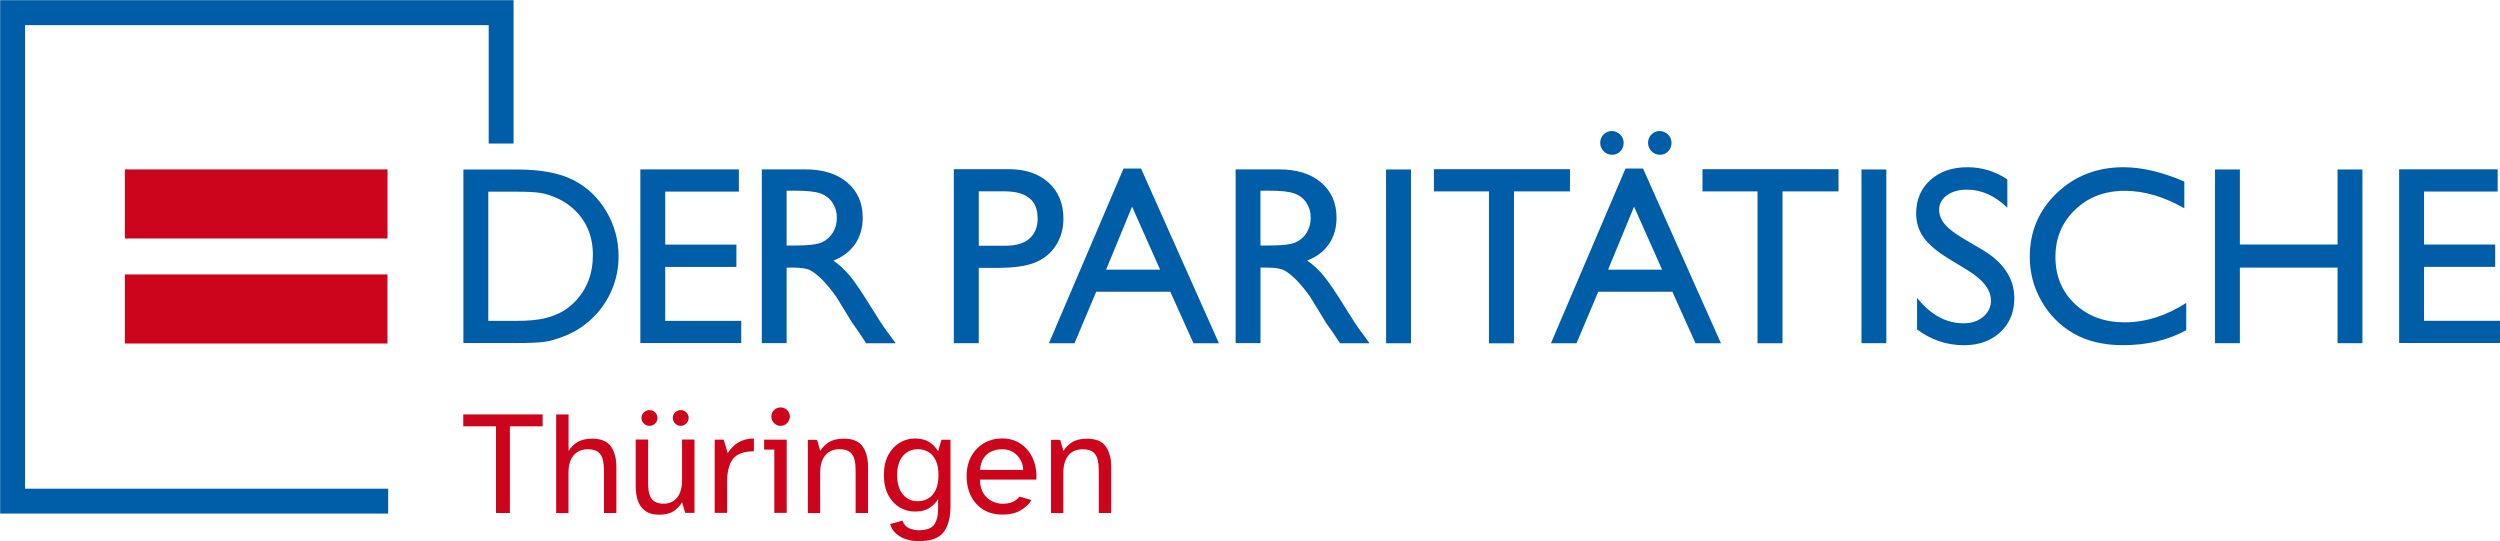 <?xml version="1.0" encoding="UTF-8" standalone="no"?>
<!-- Created with Inkscape (http://www.inkscape.org/) -->

<svg
   width="105.833mm"
   height="22.911mm"
   viewBox="0 0 105.833 22.911"
   version="1.1"
   id="svg1"
   inkscape:version="1.4.2 (ebf0e94, 2025-05-08)"
   sodipodi:docname="Der Paritätische Thüringen Logo 31.07.2025.svg"
   xmlns:inkscape="http://www.inkscape.org/namespaces/inkscape"
   xmlns:sodipodi="http://sodipodi.sourceforge.net/DTD/sodipodi-0.dtd"
   xmlns="http://www.w3.org/2000/svg"
   xmlns:svg="http://www.w3.org/2000/svg">
  <sodipodi:namedview
     id="namedview1"
     pagecolor="#ffffff"
     bordercolor="#111111"
     borderopacity="1"
     inkscape:showpageshadow="0"
     inkscape:pageopacity="0"
     inkscape:pagecheckerboard="1"
     inkscape:deskcolor="#d1d1d1"
     inkscape:document-units="mm"
     inkscape:zoom="3.5724999"
     inkscape:cx="200.00001"
     inkscape:cy="43.247027"
     inkscape:window-width="1920"
     inkscape:window-height="1129"
     inkscape:window-x="-8"
     inkscape:window-y="-8"
     inkscape:window-maximized="1"
     inkscape:current-layer="layer1" />
  <defs
     id="defs1" />
  <g
     inkscape:label="Ebene 1"
     inkscape:groupmode="layer"
     id="layer1"
     transform="translate(-51.858,-137.054)">
    <path
       class="st1"
       d="M 57.145,148.672 H 68.261 v 2.924 H 57.145 Z m 0,-4.446 h 11.118 v 2.924 H 57.145 Z"
       style="inline-size:450px;fill:#cc051c;stroke-width:0.278"
       id="path1"
       clip-path="none" />
    <polygon
       class="st2"
       points="100.21,22.02 100.21,43.85 96.42,43.85 96.42,25.82 25.82,25.82 25.82,96.41 81.11,96.41 81.11,100.2 22.03,100.2 22.03,22.02 "
       style="inline-size:450px;fill:#005da8"
       id="polygon1"
       clip-path="none"
       transform="matrix(0.278,0,0,0.278,45.741,130.94)" />
    <path
       class="st3"
       d="m 153.421,151.574 h 4.271 v -0.939 h -3.218 v -2.285 h 3.013 v -0.944 h -3.013 v -2.244 h 3.118 v -0.939 h -4.171 z m -2.607,-4.168 h -4.135 v -3.179 h -1.052 v 7.356 h 1.052 v -3.202 h 4.135 v 3.202 h 1.052 v -7.356 h -1.052 z m -9.019,3.293 c -0.852,0 -1.552,-0.261 -2.102,-0.78 -0.547,-0.519 -0.822,-1.183 -0.822,-1.991 0,-0.8 0.278,-1.466 0.836,-1.999 0.555,-0.533 1.255,-0.797 2.099,-0.797 0.822,0 1.663,0.247 2.521,0.739 v -1.133 c -0.944,-0.403 -1.802,-0.605 -2.574,-0.605 -1.119,0 -2.06,0.367 -2.824,1.094 -0.764,0.73 -1.144,1.63 -1.144,2.702 0,0.675 0.167,1.3 0.5,1.88 0.333,0.58 0.786,1.033 1.358,1.363 0.572,0.33 1.269,0.494 2.091,0.494 1.011,0 1.902,-0.211 2.674,-0.633 v -1.155 c -0.85,0.547 -1.722,0.822 -2.613,0.822 m -5.653,-0.925 c 0,0.278 -0.111,0.505 -0.33,0.691 -0.219,0.183 -0.494,0.275 -0.825,0.275 -0.747,0 -1.405,-0.361 -1.974,-1.08 v 1.338 c 0.597,0.447 1.258,0.669 1.985,0.669 0.63,0 1.144,-0.183 1.541,-0.553 0.394,-0.369 0.591,-0.847 0.591,-1.438 0,-0.827 -0.45,-1.511 -1.347,-2.046 l -0.805,-0.475 c -0.361,-0.211 -0.622,-0.414 -0.786,-0.605 -0.164,-0.192 -0.244,-0.4 -0.244,-0.619 0,-0.247 0.111,-0.453 0.33,-0.611 0.222,-0.158 0.503,-0.239 0.847,-0.239 0.611,0 1.18,0.255 1.71,0.764 v -1.197 c -0.514,-0.344 -1.077,-0.516 -1.691,-0.516 -0.641,0 -1.163,0.18 -1.566,0.541 -0.403,0.361 -0.603,0.833 -0.603,1.411 0,0.386 0.106,0.728 0.319,1.025 0.211,0.297 0.569,0.597 1.072,0.905 l 0.8,0.486 c 0.653,0.403 0.975,0.827 0.975,1.275 m -5.481,1.808 h 1.052 v -7.356 h -1.052 z m -6.731,-6.428 h 2.33 v 6.431 h 1.058 v -6.431 h 2.371 v -0.939 h -5.759 z m -2.16,-2.41 c -0.097,0.097 -0.144,0.217 -0.144,0.355 0,0.136 0.05,0.255 0.147,0.355 0.097,0.1 0.217,0.15 0.358,0.15 0.136,0 0.253,-0.047 0.347,-0.144 0.094,-0.097 0.142,-0.217 0.142,-0.355 0,-0.142 -0.05,-0.261 -0.15,-0.358 -0.1,-0.097 -0.219,-0.147 -0.355,-0.147 -0.133,0 -0.247,0.047 -0.344,0.144 m -2.027,0 c -0.097,0.097 -0.144,0.217 -0.144,0.355 0,0.136 0.05,0.255 0.147,0.355 0.097,0.1 0.217,0.15 0.358,0.15 0.136,0 0.253,-0.047 0.347,-0.144 0.094,-0.097 0.142,-0.217 0.142,-0.355 0,-0.142 -0.05,-0.261 -0.15,-0.358 -0.1,-0.097 -0.219,-0.147 -0.355,-0.147 -0.133,0 -0.247,0.047 -0.344,0.144 m 0.189,5.723 1.1,-2.666 1.186,2.666 z m -2.419,3.116 h 1.083 l 0.919,-2.18 h 3.138 l 0.98,2.18 h 1.077 l -3.299,-7.397 h -0.741 z m -4.954,-6.428 h 2.33 v 6.431 h 1.058 v -6.431 h 2.371 v -0.939 h -5.759 z m -2.024,6.428 h 1.052 v -7.356 H 110.534 Z m -3.893,-6.345 c 0.222,0.078 0.397,0.211 0.519,0.397 0.122,0.189 0.183,0.397 0.183,0.63 0,0.236 -0.056,0.444 -0.167,0.63 -0.111,0.183 -0.264,0.322 -0.464,0.414 -0.197,0.092 -0.564,0.136 -1.097,0.136 h -0.4 v -2.321 h 0.317 c 0.514,-0.003 0.883,0.036 1.108,0.114 m -1.424,6.345 v -3.202 h 0.275 c 0.344,0 0.589,0.039 0.736,0.119 0.144,0.078 0.308,0.208 0.489,0.386 0.18,0.178 0.38,0.419 0.597,0.722 l 0.353,0.575 0.325,0.536 0.205,0.289 c 0.03,0.042 0.053,0.072 0.064,0.089 l 0.322,0.486 h 1.252 l -0.389,-0.528 c -0.155,-0.211 -0.361,-0.525 -0.616,-0.941 -0.408,-0.664 -0.725,-1.13 -0.947,-1.397 -0.225,-0.267 -0.455,-0.478 -0.691,-0.633 0.4,-0.155 0.708,-0.389 0.922,-0.7 0.214,-0.311 0.322,-0.683 0.322,-1.111 0,-0.628 -0.219,-1.127 -0.655,-1.497 -0.436,-0.369 -1.027,-0.553 -1.772,-0.553 h -1.844 v 7.356 h 1.052 z m -6.536,-3.116 1.1,-2.666 1.186,2.666 z m -2.421,3.116 h 1.083 l 0.919,-2.18 h 3.138 l 0.98,2.18 h 1.077 l -3.296,-7.397 h -0.741 z m -0.475,-5.298 c 0,0.375 -0.117,0.664 -0.347,0.866 -0.233,0.203 -0.561,0.303 -0.991,0.303 H 93.293 v -2.302 h 1.091 c 0.933,0.003 1.399,0.38 1.399,1.133 m -2.491,5.298 v -3.191 h 0.78 c 0.694,0 1.23,-0.075 1.602,-0.225 0.372,-0.15 0.666,-0.389 0.88,-0.719 0.214,-0.33 0.322,-0.708 0.322,-1.138 0,-0.639 -0.208,-1.147 -0.628,-1.527 -0.419,-0.378 -0.977,-0.569 -1.68,-0.569 h -2.332 v 7.367 h 1.055 z m -6.709,-6.345 c 0.222,0.078 0.394,0.211 0.519,0.397 0.122,0.189 0.183,0.397 0.183,0.63 0,0.236 -0.056,0.444 -0.167,0.63 -0.111,0.183 -0.267,0.322 -0.464,0.414 -0.197,0.092 -0.564,0.136 -1.097,0.136 h -0.4 v -2.321 h 0.317 c 0.516,-0.003 0.886,0.036 1.108,0.114 m -1.424,6.345 v -3.202 h 0.275 c 0.344,0 0.589,0.039 0.736,0.119 0.144,0.078 0.308,0.208 0.489,0.386 0.18,0.178 0.38,0.419 0.597,0.722 l 0.353,0.575 0.328,0.536 0.205,0.289 c 0.031,0.042 0.053,0.072 0.064,0.089 l 0.319,0.486 h 1.252 l -0.389,-0.528 c -0.155,-0.211 -0.361,-0.525 -0.616,-0.941 -0.408,-0.664 -0.722,-1.13 -0.947,-1.397 -0.225,-0.267 -0.455,-0.478 -0.689,-0.633 0.4,-0.155 0.708,-0.389 0.922,-0.7 0.214,-0.311 0.322,-0.683 0.322,-1.111 0,-0.628 -0.219,-1.127 -0.655,-1.497 -0.436,-0.369 -1.027,-0.553 -1.772,-0.553 h -1.844 v 7.356 h 1.05 z m -6.192,-0.008 h 4.271 v -0.939 h -3.218 v -2.285 h 3.013 v -0.944 h -3.013 v -2.244 h 3.118 v -0.939 h -4.171 z m -4.212,-6.353 c 0.228,0.039 0.469,0.117 0.725,0.236 0.255,0.119 0.48,0.272 0.678,0.458 0.533,0.497 0.8,1.141 0.8,1.933 0,0.805 -0.261,1.469 -0.78,1.996 -0.161,0.161 -0.339,0.297 -0.536,0.408 -0.194,0.111 -0.439,0.203 -0.73,0.275 -0.292,0.072 -0.7,0.108 -1.227,0.108 h -1.155 v -5.47 h 1.122 c 0.508,0 0.875,0.017 1.105,0.056 m -1.144,6.353 c 0.653,0 1.094,-0.019 1.327,-0.056 0.233,-0.036 0.486,-0.111 0.764,-0.219 0.475,-0.178 0.889,-0.444 1.247,-0.794 0.35,-0.342 0.622,-0.736 0.811,-1.186 0.189,-0.45 0.283,-0.919 0.283,-1.411 0,-0.689 -0.172,-1.325 -0.516,-1.905 -0.344,-0.583 -0.808,-1.025 -1.391,-1.325 -0.583,-0.3 -1.374,-0.45 -2.374,-0.45 h -2.288 v 7.347 h 2.138 z"
       style="inline-size:450px;fill:#005da8;stroke-width:0.278"
       clip-path="none"
       id="path2" />
    <path
       class="st4"
       d="m 96.872,158.768 v -1.68 c 0,-0.333 0.072,-0.586 0.219,-0.758 0.144,-0.172 0.344,-0.258 0.6,-0.258 0.2,0 0.35,0.042 0.447,0.125 0.097,0.083 0.161,0.192 0.192,0.328 0.028,0.136 0.044,0.283 0.044,0.442 v 1.805 h 0.525 v -1.96 c 0,-0.355 -0.078,-0.641 -0.23,-0.858 -0.155,-0.219 -0.419,-0.328 -0.794,-0.328 -0.261,0 -0.472,0.05 -0.63,0.15 -0.158,0.1 -0.28,0.222 -0.369,0.369 l -0.136,-0.469 h -0.389 v 3.099 h 0.522 z m -3.368,-2.33 c 0.089,-0.128 0.203,-0.222 0.342,-0.28 0.139,-0.058 0.283,-0.086 0.439,-0.086 0.183,0 0.342,0.042 0.472,0.128 0.131,0.086 0.233,0.194 0.305,0.328 0.072,0.133 0.108,0.272 0.108,0.419 h -1.824 c 0.017,-0.211 0.069,-0.378 0.158,-0.508 m 1.541,2.23 c 0.208,-0.117 0.369,-0.264 0.48,-0.444 l -0.505,-0.15 c -0.072,0.092 -0.167,0.167 -0.283,0.222 -0.119,0.056 -0.267,0.083 -0.442,0.083 -0.125,0 -0.261,-0.03 -0.405,-0.092 -0.147,-0.061 -0.272,-0.167 -0.378,-0.317 -0.106,-0.15 -0.164,-0.355 -0.172,-0.614 h 2.388 c 0.017,-0.219 -0.003,-0.436 -0.058,-0.644 -0.056,-0.208 -0.144,-0.394 -0.269,-0.558 -0.122,-0.164 -0.278,-0.294 -0.466,-0.394 -0.189,-0.097 -0.405,-0.147 -0.65,-0.147 -0.283,0 -0.539,0.067 -0.766,0.197 -0.228,0.131 -0.408,0.317 -0.541,0.555 -0.133,0.239 -0.2,0.525 -0.2,0.852 0,0.305 0.058,0.578 0.178,0.822 0.119,0.244 0.292,0.439 0.516,0.58 0.225,0.144 0.5,0.217 0.825,0.217 0.292,0.006 0.541,-0.053 0.75,-0.169 m -4.962,-0.68 c -0.164,-0.192 -0.247,-0.464 -0.247,-0.819 0,-0.353 0.083,-0.625 0.247,-0.816 0.164,-0.189 0.375,-0.283 0.628,-0.283 0.158,0 0.303,0.036 0.433,0.108 0.131,0.072 0.239,0.192 0.319,0.353 0.081,0.164 0.122,0.375 0.122,0.636 0,0.264 -0.042,0.475 -0.122,0.639 -0.081,0.161 -0.189,0.28 -0.319,0.355 -0.131,0.075 -0.275,0.111 -0.433,0.111 -0.253,0.006 -0.461,-0.092 -0.628,-0.283 m 1.713,1.602 c 0.197,-0.253 0.297,-0.625 0.297,-1.116 v -2.805 h -0.38 l -0.144,0.486 c -0.097,-0.161 -0.222,-0.292 -0.38,-0.392 -0.158,-0.097 -0.361,-0.147 -0.605,-0.147 -0.228,0 -0.444,0.061 -0.644,0.18 -0.2,0.122 -0.361,0.297 -0.483,0.525 -0.122,0.23 -0.183,0.511 -0.183,0.844 0,0.33 0.061,0.608 0.183,0.841 0.122,0.23 0.283,0.405 0.483,0.525 0.2,0.119 0.414,0.178 0.644,0.178 0.247,0 0.447,-0.047 0.605,-0.144 0.158,-0.097 0.286,-0.225 0.38,-0.389 v 0.414 c 0,0.3 -0.058,0.528 -0.172,0.68 -0.114,0.153 -0.333,0.23 -0.653,0.23 -0.128,0 -0.261,-0.028 -0.394,-0.081 -0.133,-0.056 -0.23,-0.164 -0.289,-0.325 l -0.525,0.144 c 0.053,0.172 0.144,0.311 0.272,0.419 0.128,0.108 0.272,0.186 0.436,0.233 0.164,0.047 0.33,0.072 0.497,0.072 0.505,0.003 0.858,-0.122 1.055,-0.375 m -5.22,-0.822 v -1.68 c 0,-0.333 0.072,-0.586 0.219,-0.758 0.144,-0.172 0.344,-0.258 0.6,-0.258 0.2,0 0.35,0.042 0.447,0.125 0.097,0.083 0.161,0.192 0.192,0.328 0.031,0.136 0.044,0.283 0.044,0.442 v 1.805 h 0.525 v -1.96 c 0,-0.355 -0.078,-0.641 -0.23,-0.858 -0.155,-0.219 -0.419,-0.328 -0.794,-0.328 -0.264,0 -0.472,0.05 -0.63,0.15 -0.158,0.1 -0.28,0.222 -0.369,0.369 l -0.136,-0.469 h -0.389 v 3.099 h 0.522 z m -1.416,0 v -3.099 h -0.955 v 0.419 h 0.43 v 2.68 z m 0.017,-3.801 c 0.078,-0.078 0.117,-0.169 0.117,-0.278 0,-0.108 -0.039,-0.2 -0.117,-0.275 -0.078,-0.075 -0.169,-0.111 -0.278,-0.111 -0.106,0 -0.194,0.039 -0.272,0.111 -0.078,0.075 -0.117,0.167 -0.117,0.275 0,0.108 0.039,0.2 0.117,0.278 0.078,0.078 0.167,0.117 0.272,0.117 0.108,0 0.2,-0.039 0.278,-0.117 m -2.538,3.801 v -1.33 c 0,-0.383 0.069,-0.683 0.208,-0.9 0.139,-0.217 0.386,-0.339 0.741,-0.369 0.031,-0.006 0.058,-0.006 0.092,-0.006 h 0.092 v -0.544 c -0.258,0 -0.48,0.058 -0.666,0.172 -0.186,0.114 -0.333,0.267 -0.442,0.453 l -0.169,-0.575 H 82.114 v 3.099 z m -1.727,-3.785 c 0.064,-0.067 0.097,-0.144 0.097,-0.236 0,-0.092 -0.033,-0.169 -0.097,-0.233 -0.064,-0.064 -0.144,-0.097 -0.242,-0.097 -0.092,0 -0.169,0.033 -0.233,0.097 -0.064,0.064 -0.097,0.142 -0.097,0.233 0,0.092 0.033,0.172 0.097,0.236 0.064,0.067 0.142,0.1 0.233,0.1 0.094,0 0.175,-0.033 0.242,-0.1 m -1.319,0 c 0.064,-0.067 0.097,-0.144 0.097,-0.236 0,-0.092 -0.033,-0.169 -0.097,-0.233 -0.064,-0.064 -0.144,-0.097 -0.242,-0.097 -0.092,0 -0.169,0.033 -0.239,0.097 -0.067,0.064 -0.1,0.142 -0.1,0.233 0,0.092 0.033,0.172 0.1,0.236 0.067,0.067 0.147,0.1 0.239,0.1 0.097,0 0.175,-0.033 0.242,-0.1 m 0.783,3.71 c 0.15,-0.1 0.269,-0.225 0.355,-0.375 l 0.131,0.45 h 0.394 v -3.104 H 80.731 v 1.705 c 0,0.33 -0.069,0.58 -0.208,0.752 -0.139,0.172 -0.333,0.258 -0.578,0.258 -0.131,0 -0.242,-0.025 -0.342,-0.072 -0.097,-0.047 -0.175,-0.133 -0.228,-0.258 -0.053,-0.125 -0.081,-0.303 -0.081,-0.53 v -1.855 h -0.525 v 1.98 c 0,0.233 0.033,0.442 0.097,0.622 0.064,0.18 0.169,0.322 0.317,0.425 0.147,0.103 0.339,0.153 0.58,0.153 0.258,0 0.461,-0.05 0.611,-0.15 m -4.451,0.075 v -1.68 c 0,-0.333 0.072,-0.586 0.219,-0.758 0.147,-0.172 0.347,-0.258 0.6,-0.258 0.2,0 0.35,0.042 0.447,0.125 0.097,0.083 0.161,0.192 0.192,0.328 0.028,0.136 0.044,0.283 0.044,0.442 v 1.805 h 0.525 v -1.96 c 0,-0.355 -0.078,-0.641 -0.23,-0.858 -0.153,-0.219 -0.419,-0.328 -0.794,-0.328 -0.261,0 -0.472,0.05 -0.63,0.15 -0.158,0.1 -0.28,0.222 -0.369,0.369 v -1.544 h -0.525 v 4.173 h 0.522 z m -2.48,0 v -3.665 h 1.386 v -0.505 h -3.36 v 0.505 h 1.386 v 3.668 h 0.589 z"
       style="inline-size:450px;fill:#cc051c;stroke-width:0.278"
       clip-path="none"
       id="path3" />
  </g>
</svg>
